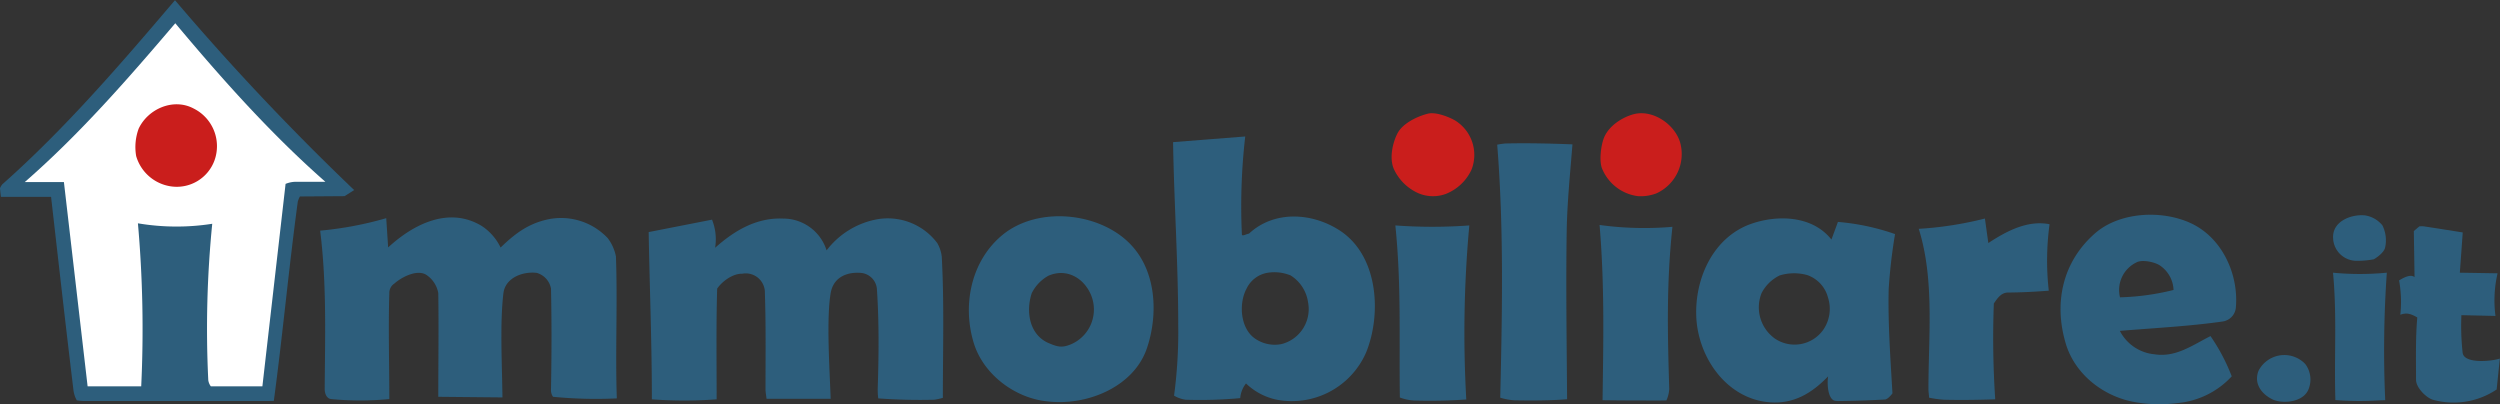 <svg xmlns="http://www.w3.org/2000/svg" id="Layer_1" data-name="Layer 1" width="485.07" height="78.42" viewBox="0 0 485.07 78.42"><rect x="0" y="0" width="485.07" height="78.42" fill="#333333" stroke="none"/><defs><style>      .cls-1 {        fill: #2d5e7c;      }      .cls-2 {        fill: #fff;      }      .cls-3 {        fill: #ca1e1c;      }    </style></defs><title>immobiliare_it_logo_freelogovectors.net</title><g><path class="cls-1" d="M60.18,288.75c-11.83,0-23.65,0-35.48,0a11.2,11.2,0,0,1-1.41-.13,5.48,5.48,0,0,1-.67-2.18c-1.5-12.4-2.9-24.85-4.32-37.3l-9.73,0q-.11-.84-.18-1.68a3,3,0,0,1,.45-.76c12.18-10.78,23-23.37,33.5-35.72a488.08,488.08,0,0,0,34.77,36.84L75.25,249l-8.67.06a5.24,5.24,0,0,0-.41,1c-1.74,12.84-2.92,25.79-4.65,38.66Z" transform="translate(-8.39 -210.94)"></path><path class="cls-2" d="M49.3,285.9l10,0,4.5-39.28a5.25,5.25,0,0,1,1.73-.4h6c-10.61-9.32-20.07-19.95-29.13-30.77C33.23,226.22,23.84,237,13.2,246.26h7.59l4.6,39.64h10.4a233.55,233.55,0,0,0-.64-31.63,45,45,0,0,0,14.42.09,205.83,205.83,0,0,0-.77,30.31A2.52,2.52,0,0,0,49.3,285.9Z" transform="translate(-8.39 -210.94)"></path><path class="cls-1" d="M256.15,288.5a12.17,12.17,0,0,1-6-3.16,5.23,5.23,0,0,0-1.12,2.85,87.17,87.17,0,0,1-10.6.31,6.32,6.32,0,0,1-2.24-.79A93.43,93.43,0,0,0,237,274c0-12-.81-23.69-1-35.48l14-1.1a118.51,118.51,0,0,0-.65,19c0,.46.92-.1,1.38-.15,4.94-4.6,12.41-4.07,17.74-.52,7.36,4.91,8,16.12,5,23.54A15.72,15.72,0,0,1,256.15,288.5Zm-4.31-11.91a6.72,6.72,0,0,0,5.2,1.11,7,7,0,0,0,5.15-8.11,7.38,7.38,0,0,0-3.38-5.21,8.35,8.35,0,0,0-4.44-.52,5.51,5.51,0,0,0-4.11,3.08C248.73,269.76,249,274.57,251.84,276.59Z" transform="translate(-8.39 -210.94)"></path><path class="cls-3" d="M283.64,248.45a9.45,9.45,0,0,1-4.74-4.58c-1-2.07-.34-5.19.66-7.09s3.79-3.26,5.86-3.78c1.48-.39,4,.57,5.31,1.32a7.85,7.85,0,0,1,3.17,9.55,9.24,9.24,0,0,1-4.94,4.68A7.24,7.24,0,0,1,283.64,248.45Z" transform="translate(-8.39 -210.94)"></path><path class="cls-3" d="M326.2,249a8.72,8.72,0,0,1-6.86-5.11c-.75-1.44-.34-4.7.26-6.2.89-2.26,3.44-3.95,5.72-4.58,3.69-1,8,1.89,9.06,5.47a8.37,8.37,0,0,1-4.63,9.89A8.6,8.6,0,0,1,326.2,249Z" transform="translate(-8.39 -210.94)"></path><path class="cls-1" d="M469.86,288.63a59.54,59.54,0,0,1-8.34-.07c-.26-8.28.33-16.44-.46-24.71a54.35,54.35,0,0,0,10.44,0,217,217,0,0,0-.31,24.73Z" transform="translate(-8.39 -210.94)"></path><path class="cls-1" d="M480.5,288.52c-1.34-.36-3.31-2.35-3.33-3.85,0-4-.11-8.13.24-12.14-1.18-.66-2-1-3.29-.52a23.24,23.24,0,0,0-.24-6.66c.58-.35,2.17-1.34,3-.64l-.14-8.94,1.07-.91a5.26,5.26,0,0,1,.89,0c2.51.38,5,.78,7.53,1.18l-.56,7.81,7.32.12a23.23,23.23,0,0,0-.41,8.27l-6.61-.15a47.85,47.85,0,0,0,.24,7.29c.29,2.28,5.93,1.6,7.22,1.13l-.62,6A15,15,0,0,1,480.5,288.52Z" transform="translate(-8.39 -210.94)"></path><path class="cls-1" d="M449.46,288.5c-2.17-1-3.84-3.05-2.86-5.6a5.62,5.62,0,0,1,9.07-1.34,5,5,0,0,1,.65,4.88C455.38,288.93,451.52,289.35,449.46,288.5Z" transform="translate(-8.39 -210.94)"></path><path class="cls-1" d="M282.75,288.65a8.94,8.94,0,0,1-2.75-.59c-.16-11.57.31-21.77-.87-33.38a98.16,98.16,0,0,0,14.35,0,227.9,227.9,0,0,0-.59,33.77A100.81,100.81,0,0,1,282.75,288.65Z" transform="translate(-8.39 -210.94)"></path><path class="cls-1" d="M365.22,288.75a3.74,3.74,0,0,1-.89-.07c-1.37-.45-1.44-3.56-1.23-4.72-3.12,3.23-6.59,5.35-11.18,5.05-8.46-.57-14.13-8.72-14.41-16.76-.26-7.48,3.41-15.45,10.86-17.95,5.14-1.73,11.76-1.46,15.37,3.12L365,254a44.34,44.34,0,0,1,11.08,2.36,105.39,105.39,0,0,0-1.23,10.61c-.17,6.52.35,13.72.73,20.28-.16.26-.92,1.17-1.47,1.21C371.13,288.62,368.18,288.72,365.22,288.75Zm-12.41-12.09a6.82,6.82,0,0,0,9.35-1.74,7.14,7.14,0,0,0,.92-6.22,6.3,6.3,0,0,0-4.07-4.4,9.59,9.59,0,0,0-5.31.08,7.76,7.76,0,0,0-3.52,3.44A7.44,7.44,0,0,0,352.81,276.66Z" transform="translate(-8.39 -210.94)"></path><path class="cls-1" d="M115.69,287.93a2.31,2.31,0,0,1-.39-1.49c.12-6.5.14-13,0-19.5a3.9,3.9,0,0,0-2.75-3.05c-2.81-.34-6.12,1-6.48,3.93-.71,5.79-.25,14.16-.19,20.23l-12.45-.12c0-6.69.1-13.42,0-20.11a5.35,5.35,0,0,0-2.19-3.46c-1.82-1.33-5,.4-6.31,1.58a2.18,2.18,0,0,0-1,1.88c-.21,6.83,0,13.72,0,20.55a58.24,58.24,0,0,1-11.28,0c-.94-.1-1.26-1.15-1.26-1.95.07-10.32.4-20.51-.88-30.73a67.62,67.62,0,0,0,12.82-2.42l.37,5.68c5-4.61,11.89-8,18.2-4.14a10.35,10.35,0,0,1,3.62,4.16c2.66-2.58,5.17-4.51,8.8-5.38a12.44,12.44,0,0,1,12,3.57,8.65,8.65,0,0,1,1.58,3.54c.33,9.17-.14,18.34.17,27.54A86,86,0,0,1,115.69,287.93Z" transform="translate(-8.39 -210.94)"></path><path class="cls-1" d="M385.62,288.5a20.78,20.78,0,0,1-2.94-.4c0-.55-.12-1.11-.12-1.66,0-10.21,1.21-21.27-1.88-31.1a68.56,68.56,0,0,0,12.84-2l.66,4.76c3.47-2.28,7.59-4.5,11.88-3.65a52.45,52.45,0,0,0-.15,12.89c-2.51.2-5.42.35-7.88.36-1.37,0-2.09,1.12-2.78,2.13a180.09,180.09,0,0,0,.27,18.59C392.22,288.53,388.92,288.58,385.62,288.5Z" transform="translate(-8.39 -210.94)"></path><path class="cls-1" d="M422.85,289c-6.21-1-11.87-5.38-13.65-11.42-2.35-7.89-.62-15.81,5.63-21.32,4.83-4.26,13.09-4.61,18.67-2,6.08,2.83,9.24,9.91,8.72,16.24a3,3,0,0,1-2.52,2.81c-6.39.93-13.54,1.29-20,1.83a8.43,8.43,0,0,0,6.72,4.54c4.13.66,7.41-1.79,10.87-3.53a37.38,37.38,0,0,1,4.12,7.81,16.33,16.33,0,0,1-10.56,5.19A27.43,27.43,0,0,1,422.85,289Zm-3.12-20.37a48,48,0,0,0,10.39-1.43,6,6,0,0,0-2.83-4.87c-1-.56-3.32-1.1-4.44-.44A5.93,5.93,0,0,0,419.73,268.62Z" transform="translate(-8.39 -210.94)"></path><path class="cls-1" d="M189.64,288.5c-3.63.09-7.24,0-10.85-.26a15.64,15.64,0,0,1-.1-1.8c.21-6.5.28-13-.16-19.5a3.42,3.42,0,0,0-3.07-3.05c-3.17-.24-5.43,1.14-5.9,3.93-.86,5.11-.18,15,0,20.5H157.12c-.06-.62-.2-1.24-.2-1.87,0-6.22.09-12.42-.12-18.62a3.71,3.71,0,0,0-4.4-3.78c-1.79-.05-3.89,1.45-4.86,2.9-.21,7.14-.1,14.31-.1,21.47a83.72,83.72,0,0,1-12.57,0c0-11-.43-21.59-.62-32.45l12.29-2.41a10.17,10.17,0,0,1,.6,5.46c3.78-3.37,8.06-5.9,13.24-5.67a8.81,8.81,0,0,1,8.39,6.17,16,16,0,0,1,9.34-5.94,12,12,0,0,1,12.14,4.53,6.8,6.8,0,0,1,.87,2.65c.49,9.1.21,18.26.21,27.37A11,11,0,0,1,189.64,288.5Z" transform="translate(-8.39 -210.94)"></path><path class="cls-1" d="M465.42,261.54a4.55,4.55,0,0,1-4.34-4.36c-.21-3.25,3.4-4.68,6.11-4.46a5.42,5.42,0,0,1,3.45,1.94,6.48,6.48,0,0,1,.53,4.3c-.18.89-1.46,1.88-2.2,2.29A16.85,16.85,0,0,1,465.42,261.54Z" transform="translate(-8.39 -210.94)"></path><path class="cls-1" d="M330.63,288.65c-3.76,0-7.53,0-11.3-.06.16-11.61.4-22.4-.58-34a63.75,63.75,0,0,0,14.14.36c-1.17,11-.95,20.47-.62,31.47a6.2,6.2,0,0,1-.55,2.21Z" transform="translate(-8.39 -210.94)"></path><path class="cls-1" d="M211.81,288.84c-6.37-.55-12.56-5.18-14.46-11.27-2.3-7.42-.56-16.05,5.59-21.08,6.85-5.58,18.67-4.39,24.68,1.73,5.17,5.25,5.52,13.69,3.32,20.24C228.41,286,219.36,289.68,211.81,288.84Zm0-11.35c1.77.75,2.59,1,4.44.23a7.35,7.35,0,0,0,3.67-9.9c-1.45-3.06-4.7-4.86-8.11-3.38a7.86,7.86,0,0,0-3.23,3.38C207.42,271.3,208.06,275.84,211.81,277.49Z" transform="translate(-8.39 -210.94)"></path><path class="cls-1" d="M311.13,288.5c-2.95.16-5.91.17-8.87.11a11.45,11.45,0,0,1-2.78-.51c.37-16.48.72-32.65-.59-49.09a14.33,14.33,0,0,1,1.6-.23c4.32-.1,8.65,0,13,.17-.43,5.49-1,11-1.11,16.45-.18,11,0,22,.07,33Z" transform="translate(-8.39 -210.94)"></path><path class="cls-3" d="M41.55,247.1a8.27,8.27,0,0,1-6.74-5.88,10.34,10.34,0,0,1,.49-5.33c1.82-3.85,6.77-6,10.69-3.88a8.16,8.16,0,0,1,4,10.1A7.79,7.79,0,0,1,41.55,247.1Z" transform="translate(-8.39 -210.94)"></path></g></svg>